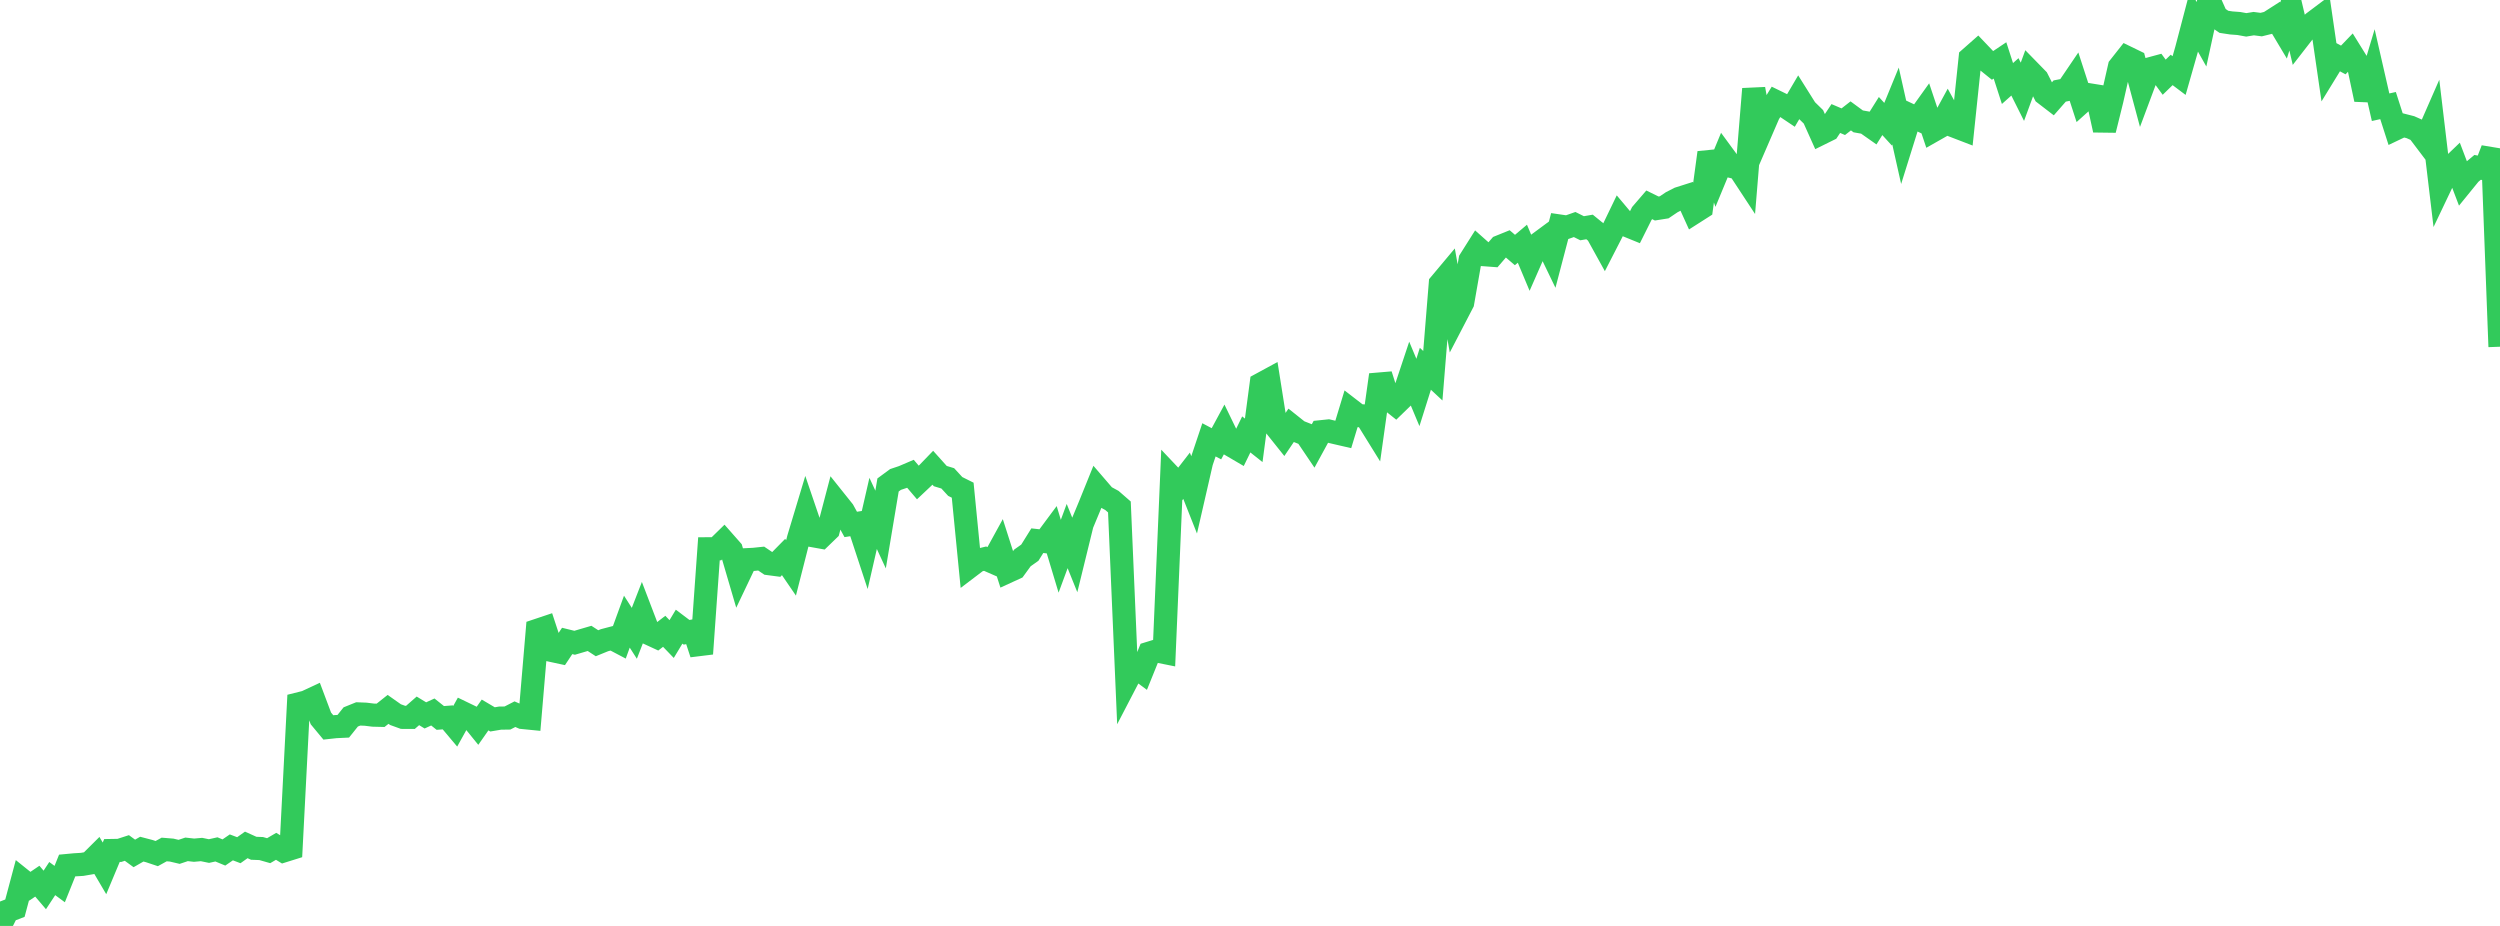 <?xml version="1.0" standalone="no"?>
<!DOCTYPE svg PUBLIC "-//W3C//DTD SVG 1.1//EN" "http://www.w3.org/Graphics/SVG/1.1/DTD/svg11.dtd">

<svg width="135" height="50" viewBox="0 0 135 50" preserveAspectRatio="none" 
  xmlns="http://www.w3.org/2000/svg"
  xmlns:xlink="http://www.w3.org/1999/xlink">


<polyline points="0.0, 50.0 0.403, 49.197 0.806, 49.042 1.209, 47.533 1.612, 47.857 2.015, 47.583 2.418, 48.057 2.821, 47.443 3.224, 47.74 3.627, 46.738 4.03, 46.7 4.433, 46.676 4.836, 46.607 5.239, 46.206 5.642, 46.892 6.045, 45.928 6.448, 45.921 6.851, 45.791 7.254, 46.085 7.657, 45.854 8.06, 45.959 8.463, 46.094 8.866, 45.872 9.269, 45.905 9.672, 46 10.075, 45.865 10.478, 45.91 10.881, 45.874 11.284, 45.957 11.687, 45.867 12.09, 46.034 12.493, 45.758 12.896, 45.911 13.299, 45.625 13.701, 45.807 14.104, 45.822 14.507, 45.937 14.91, 45.701 15.313, 45.948 15.716, 45.822 16.119, 38.011 16.522, 37.91 16.925, 37.722 17.328, 38.795 17.731, 39.281 18.134, 39.237 18.537, 39.218 18.94, 38.714 19.343, 38.551 19.746, 38.567 20.149, 38.617 20.552, 38.627 20.955, 38.306 21.358, 38.59 21.761, 38.736 22.164, 38.738 22.567, 38.386 22.97, 38.632 23.373, 38.447 23.776, 38.769 24.179, 38.738 24.582, 39.218 24.985, 38.492 25.388, 38.687 25.791, 39.184 26.194, 38.609 26.597, 38.847 27.0, 38.779 27.403, 38.773 27.806, 38.566 28.209, 38.742 28.612, 38.782 29.015, 34.04 29.418, 33.905 29.821, 35.129 30.224, 35.216 30.627, 34.611 31.03, 34.71 31.433, 34.591 31.836, 34.473 32.239, 34.735 32.642, 34.571 33.045, 34.465 33.448, 34.677 33.851, 33.569 34.254, 34.199 34.657, 33.162 35.06, 34.216 35.463, 34.402 35.866, 34.09 36.269, 34.509 36.672, 33.84 37.075, 34.144 37.478, 34.067 37.881, 35.3 38.284, 29.635 38.687, 29.634 39.09, 29.24 39.493, 29.697 39.896, 31.071 40.299, 30.225 40.701, 30.205 41.104, 30.163 41.507, 30.435 41.91, 30.488 42.313, 30.078 42.716, 30.668 43.119, 29.085 43.522, 27.747 43.925, 28.931 44.328, 29.003 44.731, 28.613 45.134, 27.08 45.537, 27.584 45.94, 28.319 46.343, 28.256 46.746, 29.481 47.149, 27.724 47.552, 28.595 47.955, 26.188 48.358, 25.891 48.761, 25.756 49.164, 25.584 49.567, 26.057 49.97, 25.677 50.373, 25.26 50.776, 25.709 51.179, 25.831 51.582, 26.269 51.985, 26.47 52.388, 30.574 52.791, 30.268 53.194, 30.168 53.597, 30.344 54.0, 29.609 54.403, 30.869 54.806, 30.684 55.209, 30.129 55.612, 29.844 56.015, 29.197 56.418, 29.242 56.821, 28.699 57.224, 30.037 57.627, 28.947 58.03, 29.947 58.433, 28.303 58.836, 27.334 59.239, 26.337 59.642, 26.805 60.045, 27.025 60.448, 27.376 60.851, 36.747 61.254, 35.972 61.657, 36.27 62.06, 35.273 62.463, 35.149 62.866, 35.23 63.269, 25.787 63.672, 26.213 64.075, 25.692 64.478, 26.71 64.881, 24.954 65.284, 23.751 65.687, 23.964 66.09, 23.218 66.493, 24.049 66.896, 24.285 67.299, 23.459 67.701, 23.778 68.104, 20.739 68.507, 20.52 68.91, 23.066 69.313, 23.571 69.716, 22.976 70.119, 23.297 70.522, 23.456 70.925, 24.053 71.328, 23.314 71.731, 23.272 72.134, 23.367 72.537, 23.46 72.94, 22.131 73.343, 22.442 73.746, 22.469 74.149, 23.119 74.552, 20.243 74.955, 21.511 75.358, 21.832 75.761, 21.441 76.164, 20.23 76.567, 21.193 76.97, 19.914 77.373, 20.289 77.776, 15.325 78.179, 14.844 78.582, 17.114 78.985, 16.339 79.388, 14.036 79.791, 13.398 80.194, 13.756 80.597, 13.786 81.0, 13.318 81.403, 13.155 81.806, 13.501 82.209, 13.161 82.612, 14.121 83.015, 13.204 83.418, 12.906 83.821, 13.742 84.224, 12.207 84.627, 12.266 85.03, 12.124 85.433, 12.325 85.836, 12.256 86.239, 12.585 86.642, 13.314 87.045, 12.528 87.448, 11.692 87.851, 12.172 88.254, 12.336 88.657, 11.529 89.06, 11.061 89.463, 11.259 89.866, 11.195 90.269, 10.923 90.672, 10.716 91.075, 10.588 91.478, 11.476 91.881, 11.219 92.284, 8.244 92.687, 9.41 93.09, 8.436 93.493, 8.985 93.896, 9.083 94.299, 9.696 94.701, 4.804 95.104, 7.081 95.507, 6.149 95.91, 5.491 96.313, 5.688 96.716, 5.958 97.119, 5.273 97.522, 5.915 97.925, 6.309 98.328, 7.206 98.731, 7.007 99.134, 6.4 99.537, 6.572 99.94, 6.258 100.343, 6.554 100.746, 6.626 101.149, 6.909 101.552, 6.266 101.955, 6.707 102.358, 5.724 102.761, 7.521 103.164, 6.231 103.567, 6.421 103.97, 5.858 104.373, 7.062 104.776, 6.833 105.179, 6.093 105.582, 6.828 105.985, 6.983 106.388, 3.139 106.791, 2.784 107.194, 3.207 107.597, 3.532 108.0, 3.262 108.403, 4.51 108.806, 4.151 109.209, 4.956 109.612, 3.858 110.015, 4.271 110.418, 5.065 110.821, 5.375 111.224, 4.915 111.627, 4.836 112.03, 4.242 112.433, 5.484 112.836, 5.122 113.239, 5.187 113.642, 7.021 114.045, 5.392 114.448, 3.617 114.851, 3.106 115.254, 3.302 115.657, 4.806 116.06, 3.727 116.463, 3.618 116.866, 4.169 117.269, 3.777 117.672, 4.08 118.075, 2.667 118.478, 1.132 118.881, 1.85 119.284, 0.0 119.687, 0.901 120.09, 1.178 120.493, 1.239 120.896, 1.269 121.299, 1.342 121.701, 1.276 122.104, 1.328 122.507, 1.228 122.91, 0.97 123.313, 1.645 123.716, 0.368 124.119, 2.087 124.522, 1.568 124.925, 1.216 125.328, 0.913 125.731, 3.678 126.134, 3.021 126.537, 3.238 126.94, 2.819 127.343, 3.468 127.746, 5.368 128.149, 4.026 128.552, 5.79 128.955, 5.701 129.358, 6.957 129.761, 6.765 130.164, 6.868 130.567, 7.047 130.97, 7.579 131.373, 6.659 131.776, 10.042 132.179, 9.197 132.582, 8.81 132.985, 9.87 133.388, 9.374 133.791, 9.037 134.194, 9.115 134.597, 8.069 135.0, 18.723" fill="none" stroke="#32ca5b" stroke-width="1.25"/>

</svg>